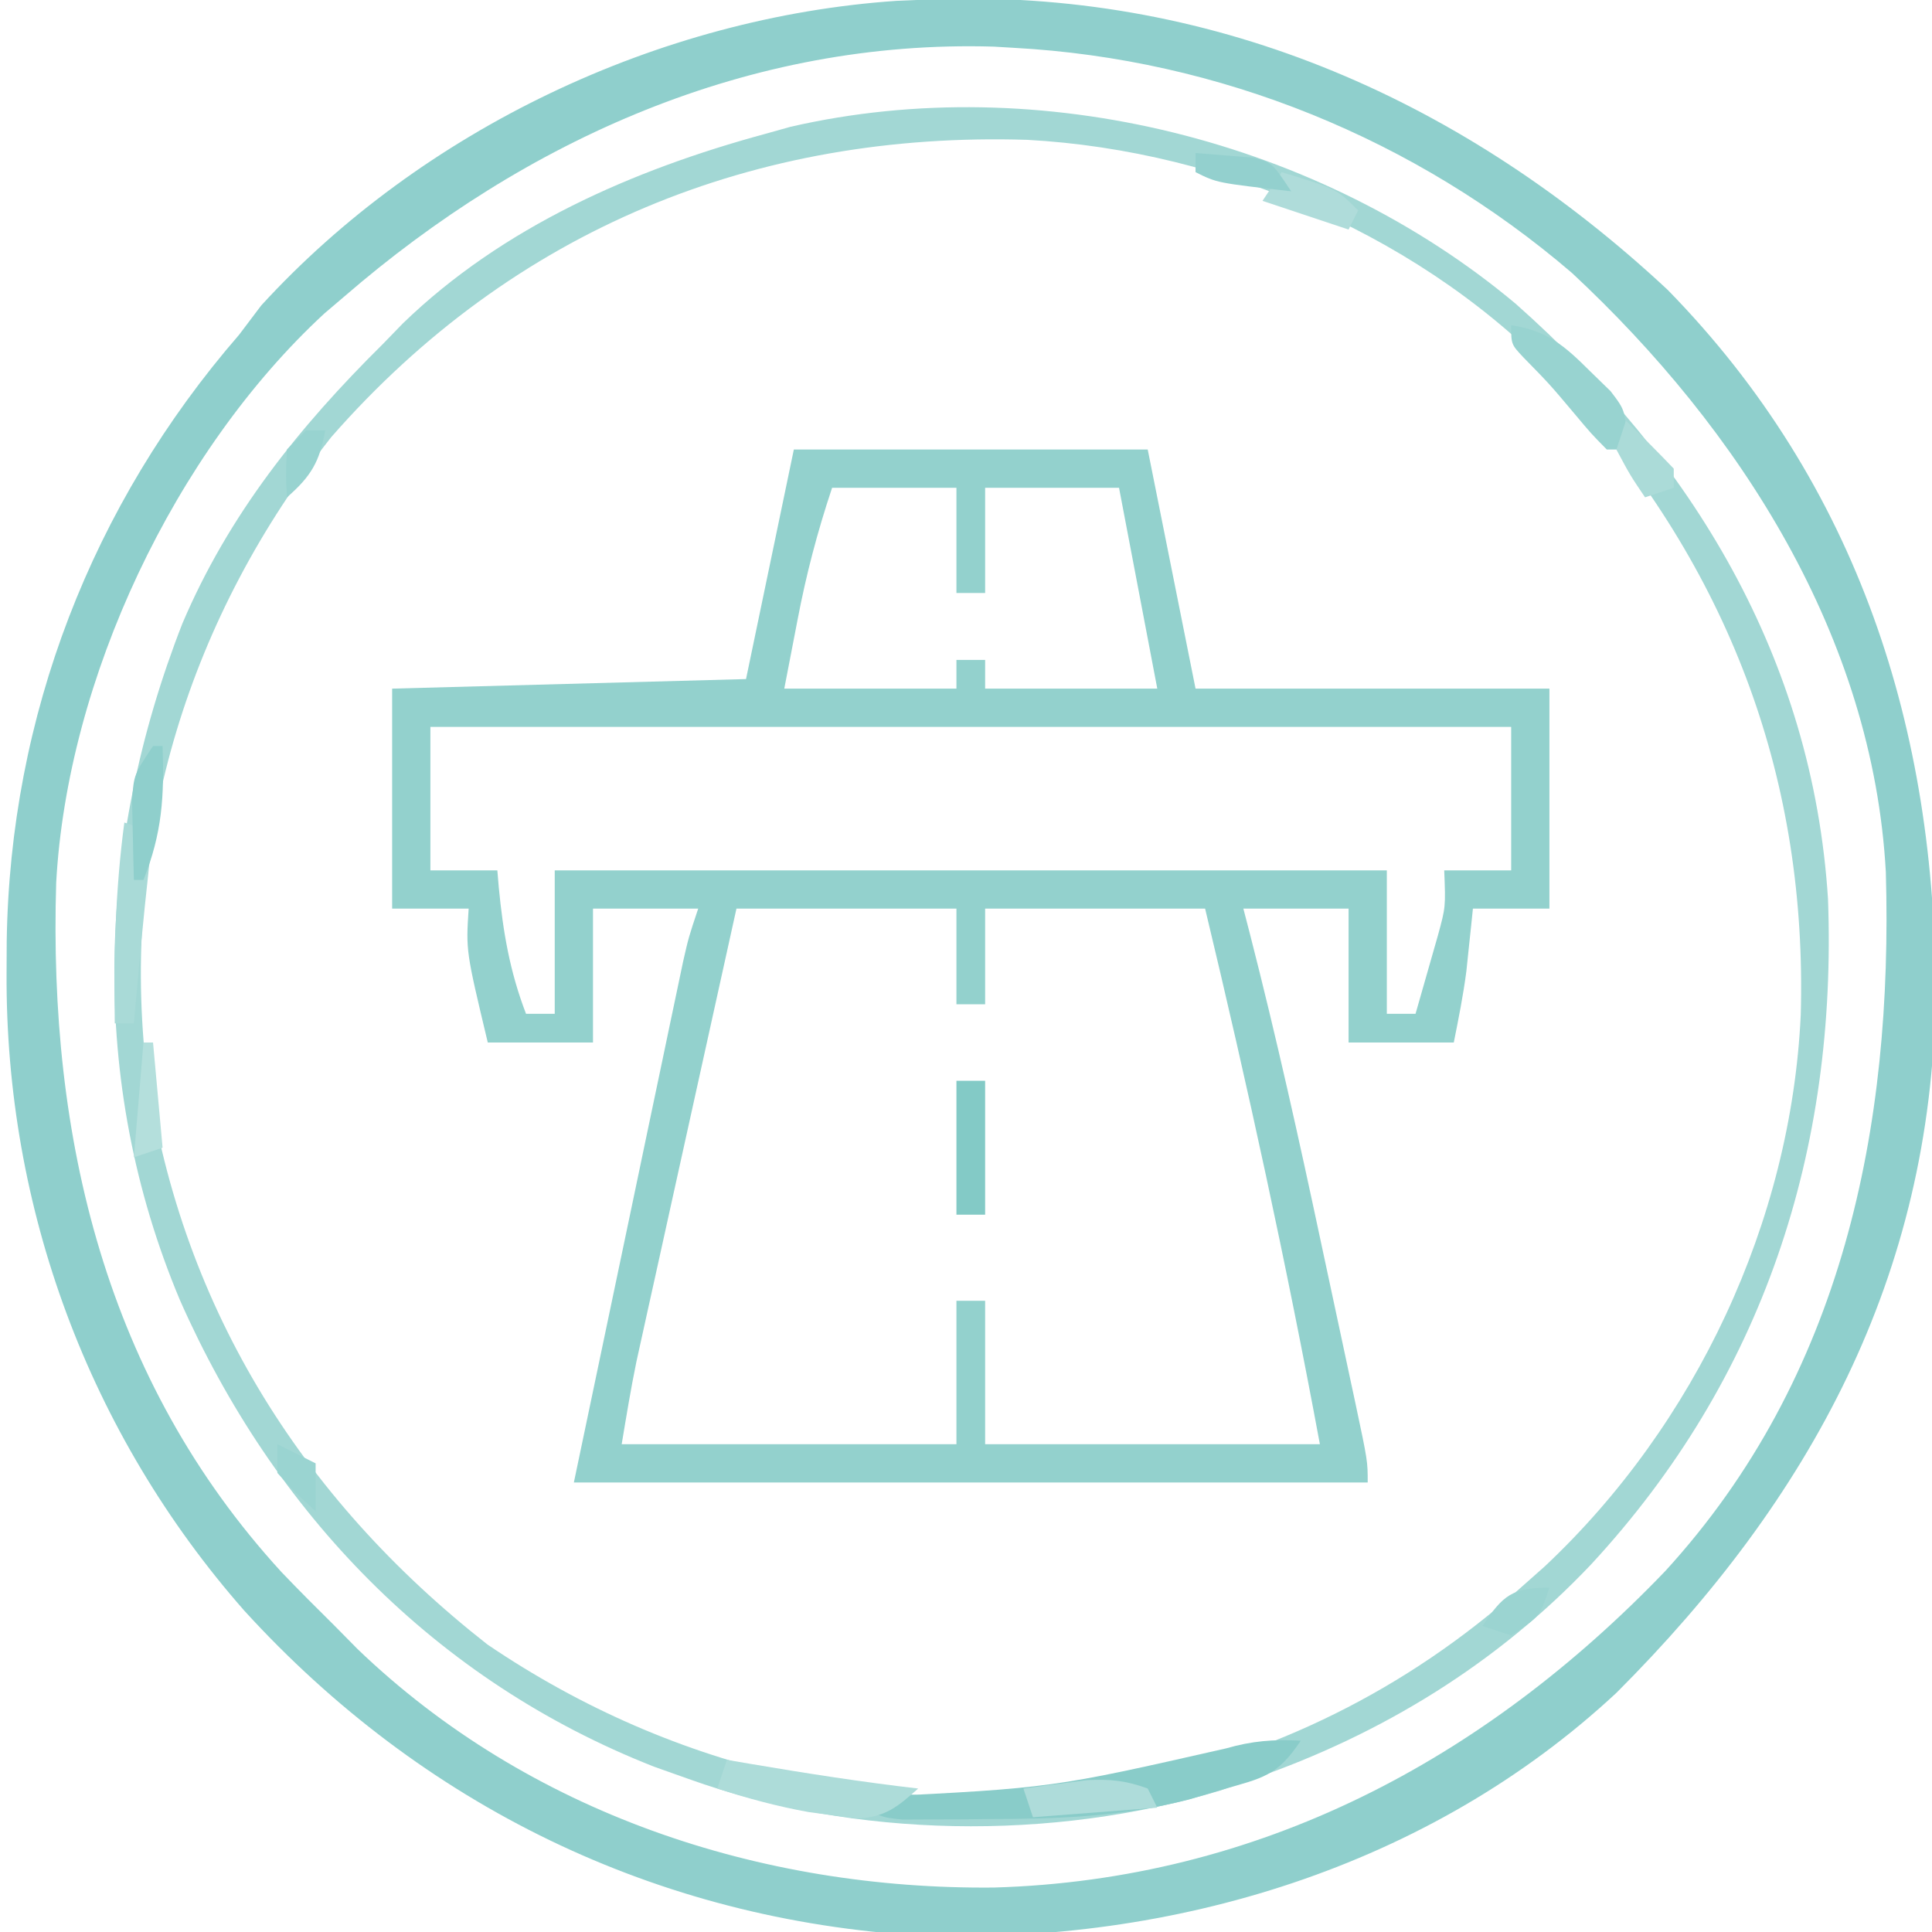 <?xml version="1.0" encoding="UTF-8"?>
<svg version="1.1" xmlns="http://www.w3.org/2000/svg" width="202" height="202">
<path d="M0 0 C29.059 -0.731 54.823 10.778 75.887 30.434 C95.796 50.786 103.965 76.489 103.879 104.364 C103.451 133.55 90.825 156.812 70.531 177.105 C50.948 195.35 24.142 203.421 -2.25 202.5 C-29.854 200.861 -54.345 188.913 -72.938 168.528 C-89.195 150.036 -97.928 126.464 -97.797 101.871 C-97.792 100.775 -97.787 99.679 -97.782 98.55 C-97.443 75.001 -88.891 52.882 -73.484 35.121 C-72.721 34.11 -71.958 33.1 -71.172 32.059 C-54.342 13.663 -29.595 1.918 -4.781 0.211 C-3.187 0.149 -1.593 0.078 0 0 Z M-62.484 31.121 C-63.169 31.704 -63.853 32.286 -64.559 32.887 C-80.242 47.364 -91.449 71.115 -92.609 92.41 C-93.418 119.048 -87.453 144.405 -69.047 164.496 C-67.224 166.407 -65.363 168.264 -63.484 170.121 C-62.299 171.322 -62.299 171.322 -61.09 172.547 C-43.242 189.684 -19.002 197.709 5.442 197.473 C33.103 196.664 56.642 184.174 75.621 164.391 C94.195 144.099 99.452 117.97 98.69 91.311 C97.344 66.736 83.444 45.018 65.859 28.648 C49.525 14.644 29.029 6.286 7.516 5.121 C6.481 5.059 6.481 5.059 5.426 4.996 C-20.109 4.235 -43.512 14.71 -62.484 31.121 Z " fill="#8FCFCC" transform="translate(98.484,-0.121)"/>
<path d="M0 0 C12.21 0 24.42 0 37 0 C38.65 8.25 40.3 16.5 42 25 C54.21 25 66.42 25 79 25 C79 32.59 79 40.18 79 48 C76.36 48 73.72 48 71 48 C70.939 48.592 70.879 49.183 70.816 49.793 C70.691 50.978 70.691 50.978 70.562 52.188 C70.441 53.353 70.441 53.353 70.316 54.543 C69.994 57.046 69.495 59.525 69 62 C65.37 62 61.74 62 58 62 C58 57.38 58 52.76 58 48 C54.37 48 50.74 48 47 48 C47.35 49.352 47.35 49.352 47.708 50.731 C50.453 61.446 52.846 72.223 55.147 83.042 C55.76 85.92 56.378 88.798 56.996 91.676 C57.388 93.51 57.78 95.345 58.172 97.18 C58.356 98.038 58.541 98.896 58.73 99.78 C60 105.769 60 105.769 60 108 C32.61 108 5.22 108 -23 108 C-20.061 93.985 -20.061 93.985 -17.062 79.688 C-16.445 76.739 -15.828 73.791 -15.192 70.753 C-14.702 68.422 -14.212 66.092 -13.723 63.762 C-13.469 62.546 -13.215 61.331 -12.953 60.079 C-12.709 58.922 -12.466 57.765 -12.215 56.573 C-12.004 55.567 -11.793 54.561 -11.576 53.525 C-11 51 -11 51 -10 48 C-13.63 48 -17.26 48 -21 48 C-21 52.62 -21 57.24 -21 62 C-24.63 62 -28.26 62 -32 62 C-34.286 52.429 -34.286 52.429 -34 48 C-36.64 48 -39.28 48 -42 48 C-42 40.41 -42 32.82 -42 25 C-29.79 24.67 -17.58 24.34 -5 24 C-3.35 16.08 -1.7 8.16 0 0 Z M4 4 C2.449 8.652 1.284 13.09 0.375 17.875 C-0.079 20.226 -0.532 22.578 -1 25 C4.94 25 10.88 25 17 25 C17 24.01 17 23.02 17 22 C17.99 22 18.98 22 20 22 C20 22.99 20 23.98 20 25 C25.94 25 31.88 25 38 25 C36.68 18.07 35.36 11.14 34 4 C29.38 4 24.76 4 20 4 C20 7.63 20 11.26 20 15 C19.01 15 18.02 15 17 15 C17 11.37 17 7.74 17 4 C12.71 4 8.42 4 4 4 Z M-38 29 C-38 33.95 -38 38.9 -38 44 C-35.69 44 -33.38 44 -31 44 C-30.927 44.87 -30.927 44.87 -30.852 45.758 C-30.404 50.439 -29.702 54.575 -28 59 C-27.01 59 -26.02 59 -25 59 C-25 54.05 -25 49.1 -25 44 C3.71 44 32.42 44 62 44 C62 48.95 62 53.9 62 59 C62.99 59 63.98 59 65 59 C65.506 57.252 66.005 55.501 66.5 53.75 C66.778 52.775 67.057 51.801 67.344 50.797 C68.152 47.83 68.152 47.83 68 44 C70.31 44 72.62 44 75 44 C75 39.05 75 34.1 75 29 C37.71 29 0.42 29 -38 29 Z M-6 48 C-7.55 55.011 -9.098 62.021 -10.645 69.033 C-11.171 71.417 -11.698 73.801 -12.225 76.185 C-12.983 79.615 -13.74 83.046 -14.496 86.477 C-14.732 87.539 -14.967 88.602 -15.21 89.697 C-15.43 90.698 -15.65 91.698 -15.877 92.729 C-16.07 93.604 -16.263 94.479 -16.462 95.38 C-17.049 98.239 -17.52 101.121 -18 104 C-6.45 104 5.1 104 17 104 C17 99.05 17 94.1 17 89 C17.99 89 18.98 89 20 89 C20 93.95 20 98.9 20 104 C31.55 104 43.1 104 55 104 C51.511 85.18 47.465 66.606 43 48 C35.41 48 27.82 48 20 48 C20 51.3 20 54.6 20 58 C19.01 58 18.02 58 17 58 C17 54.7 17 51.4 17 48 C9.41 48 1.82 48 -6 48 Z " fill="#93D1CD" transform="translate(83,47)"/>
<path d="M0 0 C18.426 16.325 31.059 37.03 32.661 62.232 C33.635 88.473 25.912 112.35 7.871 131.836 C-1.943 142.195 -13.994 149.585 -27.465 154.246 C-28.573 154.639 -29.682 155.032 -30.824 155.438 C-48.431 160.768 -69.141 160.466 -86.465 154.246 C-87.659 153.822 -88.852 153.398 -90.082 152.961 C-113.004 143.958 -129.819 126.446 -139.66 104.161 C-149.295 81.231 -148.356 56.359 -139.399 33.445 C-134.556 22.05 -127.196 12.888 -118.465 4.246 C-117.407 3.156 -117.407 3.156 -116.328 2.043 C-105.91 -8.037 -92.284 -14.004 -78.465 -17.754 C-77.592 -17.999 -76.719 -18.244 -75.82 -18.496 C-49.748 -24.491 -20.343 -17.054 0 0 Z M-123.812 13.926 C-138.608 32.655 -145.744 55.44 -143.247 79.334 C-139.863 104.336 -127.178 124.762 -107.504 140.184 C-87.807 153.551 -64.613 158.69 -41.141 154.996 C-25.4 151.784 -11.428 144.943 0.535 134.246 C1.368 133.507 2.201 132.769 3.059 132.008 C18.83 117.183 28.802 95.962 29.812 74.352 C30.494 49.97 22.592 28.652 6.535 10.246 C6.005 9.633 5.476 9.019 4.93 8.387 C-9.217 -6.843 -30.492 -16.017 -51.059 -17.133 C-79.494 -18.025 -104.804 -7.771 -123.812 13.926 Z " fill="#A2D7D4" transform="translate(158.465,31.754)"/>
<path d="M0 0 C-2.497 3.746 -3.999 3.892 -8.25 5.125 C-9.369 5.458 -10.488 5.79 -11.641 6.133 C-18.725 7.962 -25.403 8.183 -32.688 8.188 C-33.732 8.2 -34.777 8.212 -35.854 8.225 C-37.355 8.228 -37.355 8.228 -38.887 8.23 C-39.796 8.235 -40.706 8.239 -41.643 8.243 C-44 8 -44 8 -47 6 C-46.261 5.96 -45.521 5.921 -44.76 5.88 C-26.024 4.94 -26.024 4.94 -7.82 0.805 C-5.057 0.016 -2.854 -0.158 0 0 Z " fill="#89CCC9" transform="translate(136,182)"/>
<path d="M0 0 C1.16 0.199 1.16 0.199 2.344 0.402 C8.22 1.399 14.079 2.317 20 3 C17.838 4.923 16.603 5.963 13.668 6.145 C12.849 6.035 12.031 5.925 11.188 5.812 C9.882 5.638 9.882 5.638 8.551 5.461 C5.263 4.867 2.175 4.035 -1 3 C-0.67 2.01 -0.34 1.02 0 0 Z " fill="#ADDCD9" transform="translate(76,184)"/>
<path d="M0 0 C3.769 0.569 5.585 2.152 8.25 4.812 C8.956 5.5 9.663 6.187 10.391 6.895 C12 9 12 9 12 13 C11.34 13 10.68 13 10 13 C8.379 11.355 8.379 11.355 6.562 9.188 C4.027 6.175 4.027 6.175 1.277 3.363 C0 2 0 2 0 0 Z " fill="#98D3D0" transform="translate(158,34)"/>
<path d="M0 0 C0.99 0.33 1.98 0.66 3 1 C2.856 2.258 2.711 3.516 2.562 4.812 C1.962 10.201 1.474 15.599 1 21 C0.34 21 -0.32 21 -1 21 C-1.108 13.903 -0.939 7.039 0 0 Z " fill="#A9DAD7" transform="translate(13,86)"/>
<path d="M0 0 C0.99 0 1.98 0 3 0 C3 4.62 3 9.24 3 14 C2.01 14 1.02 14 0 14 C0 9.38 0 4.76 0 0 Z " fill="#83CAC6" transform="translate(100,113)"/>
<path d="M0 0 C0.33 0.66 0.66 1.32 1 2 C-5.435 2.495 -5.435 2.495 -12 3 C-12.33 2.01 -12.66 1.02 -13 0 C-11.585 -0.197 -10.168 -0.382 -8.75 -0.562 C-7.961 -0.667 -7.172 -0.771 -6.359 -0.879 C-3.959 -1.002 -2.251 -0.832 0 0 Z " fill="#AEDCDA" transform="translate(120,187)"/>
<path d="M0 0 C0.33 0 0.66 0 1 0 C1.18 5.22 0.971 9.073 -1 14 C-1.33 14 -1.66 14 -2 14 C-2.054 12.23 -2.093 10.459 -2.125 8.688 C-2.148 7.701 -2.171 6.715 -2.195 5.699 C-2 3 -2 3 0 0 Z " fill="#8FCFCC" transform="translate(16,78)"/>
<path d="M0 0 C5.75 1.75 5.75 1.75 8 4 C7.67 4.66 7.34 5.32 7 6 C4.03 5.01 1.06 4.02 -2 3 C-1.34 2.01 -0.68 1.02 0 0 Z " fill="#AFDCDA" transform="translate(134,18)"/>
<path d="M0 0 C1.279 0.103 2.558 0.206 3.875 0.312 C4.954 0.4 4.954 0.4 6.055 0.488 C8 1 8 1 10 4 C2.25 3.125 2.25 3.125 0 2 C0 1.34 0 0.68 0 0 Z " fill="#93D0CE" transform="translate(125,16)"/>
<path d="M0 0 C1.709 1.623 3.374 3.293 5 5 C5 5.66 5 6.32 5 7 C4.01 7.33 3.02 7.66 2 8 C0.438 5.688 0.438 5.688 -1 3 C-0.67 2.01 -0.34 1.02 0 0 Z " fill="#ABDBD8" transform="translate(170,44)"/>
<path d="M0 0 C-1 3 -1 3 -4 5 C-4.99 4.67 -5.98 4.34 -7 4 C-4.84 0.76 -3.884 0 0 0 Z " fill="#9BD4D1" transform="translate(162,166)"/>
<path d="M0 0 C0.33 0 0.66 0 1 0 C1.33 3.63 1.66 7.26 2 11 C1.01 11.33 0.02 11.66 -1 12 C-0.67 8.04 -0.34 4.08 0 0 Z " fill="#B4DFDC" transform="translate(15,109)"/>
<path d="M0 0 C1.98 0.99 1.98 0.99 4 2 C4 3.65 4 5.3 4 7 C2 5.188 2 5.188 0 3 C0 2.01 0 1.02 0 0 Z " fill="#9AD4D1" transform="translate(29,151)"/>
<path d="M0 0 C0.66 0 1.32 0 2 0 C1.436 3.27 0.5 4.826 -2 7 C-2.125 4.625 -2.125 4.625 -2 2 C-1.34 1.34 -0.68 0.68 0 0 Z " fill="#98D3D0" transform="translate(32,45)"/>
</svg>
